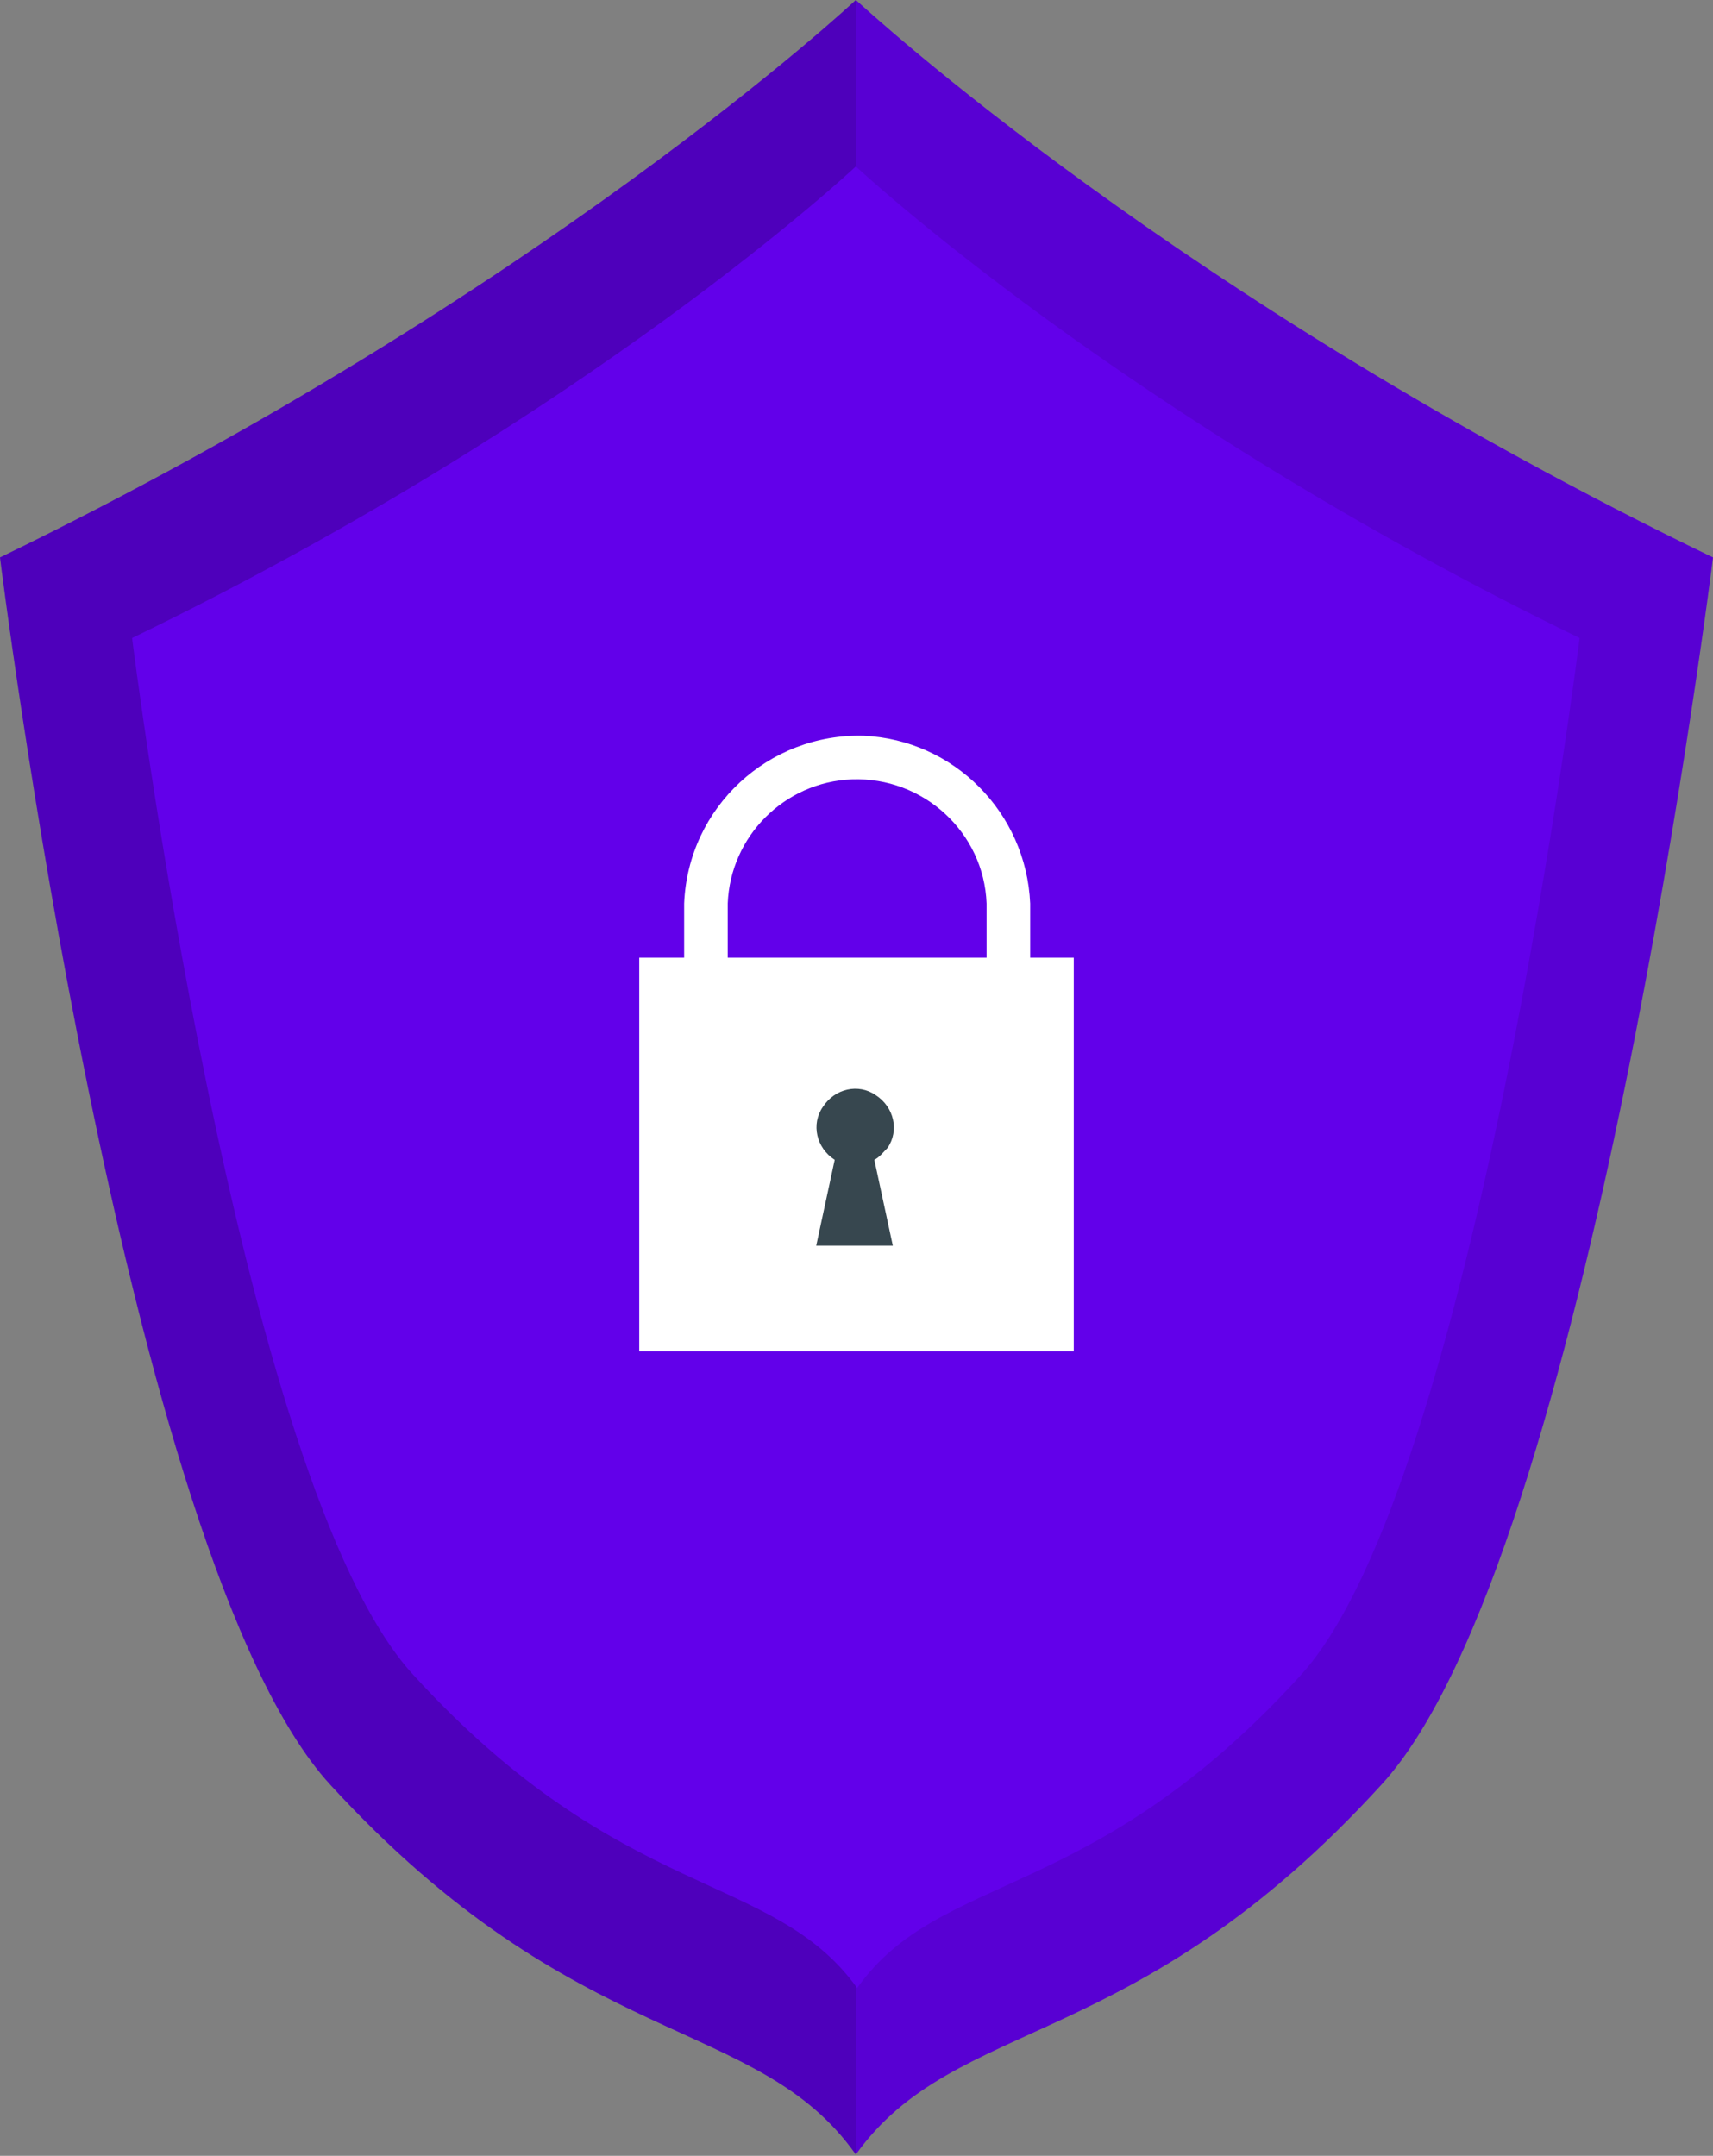 <?xml version="1.0" encoding="utf-8"?>
<!-- Generator: Adobe Illustrator 25.2.0, SVG Export Plug-In . SVG Version: 6.00 Build 0)  -->
<svg version="1.1" id="Layer_1" xmlns="http://www.w3.org/2000/svg" xmlns:xlink="http://www.w3.org/1999/xlink" x="0px" y="0px"
	 viewBox="0 0 129.7 163.2" style="enable-background:new 0 0 129.7 163.2;" xml:space="preserve">
<rect x="0" y="0" width="129.7" height="163.2" fill="#808080" stroke="none"/>
<style type="text/css">
	.st0{fill:#6200EA;}
	.st1{opacity:0.2;enable-background:new    ;}
	.st2{opacity:0.1;enable-background:new    ;}
	.st3{fill:#FFFFFF;}
	.st4{fill:#37474F;}
</style>
<g id="freepik--Shield--inject-26">
	<path class="st0" d="M129.7,42.2c0,0-9.4,75.8-25.1,92.9c-18.7,20.5-32.2,17.4-39.8,28l0,0c-7.5-10.6-21.1-7.6-39.8-28
		C9.4,118.1,0,42.2,0,42.2C41,22.3,64.8,0,64.8,0l0,0C65.6,0.7,89.3,22.7,129.7,42.2z"/>
	<path class="st1" d="M64.8,0v163.1l0,0c-7.5-10.6-21.1-7.6-39.8-28C9.4,118.1,0,42.2,0,42.2C41,22.3,64.8,0,64.8,0L64.8,0z"/>
	<path class="st2" d="M129.7,42.2c0,0-9.4,75.8-25.1,92.9c-18.7,20.5-32.2,17.4-39.8,28V0C65.6,0.7,89.3,22.7,129.7,42.2z"/>
	<path class="st0" d="M119.6,48.3c0,0-8,64.1-21.1,78.5c-15.8,17.4-27.3,14.8-33.6,23.7c-6.4-8.9-17.8-6.4-33.6-23.7
		C18,112.4,10,48.3,10,48.3c34.7-16.8,54.8-35.7,54.8-35.7S85,31.5,119.6,48.3z"/>
	<rect x="48.4" y="72.5" class="st3" width="32.9" height="29.8"/>
	<path class="st3" d="M78,81.7h-3.3V68.4c-0.2-5.4-4.8-9.6-10.2-9.4c-5.1,0.2-9.2,4.3-9.4,9.4v13.3h-3.3V68.4
		c0.3-7.3,6.4-12.9,13.6-12.7C72.2,56,77.7,61.5,78,68.4V81.7z"/>
	<path class="st4" d="M66.2,87.8l1.4,6.5h-5.8l1.4-6.5c-1.4-0.9-1.8-2.7-0.9-4c0.9-1.4,2.7-1.8,4-0.9c1.4,0.9,1.8,2.7,0.9,4
		C66.9,87.2,66.6,87.6,66.2,87.8L66.2,87.8z"/>
</g>
</svg>
